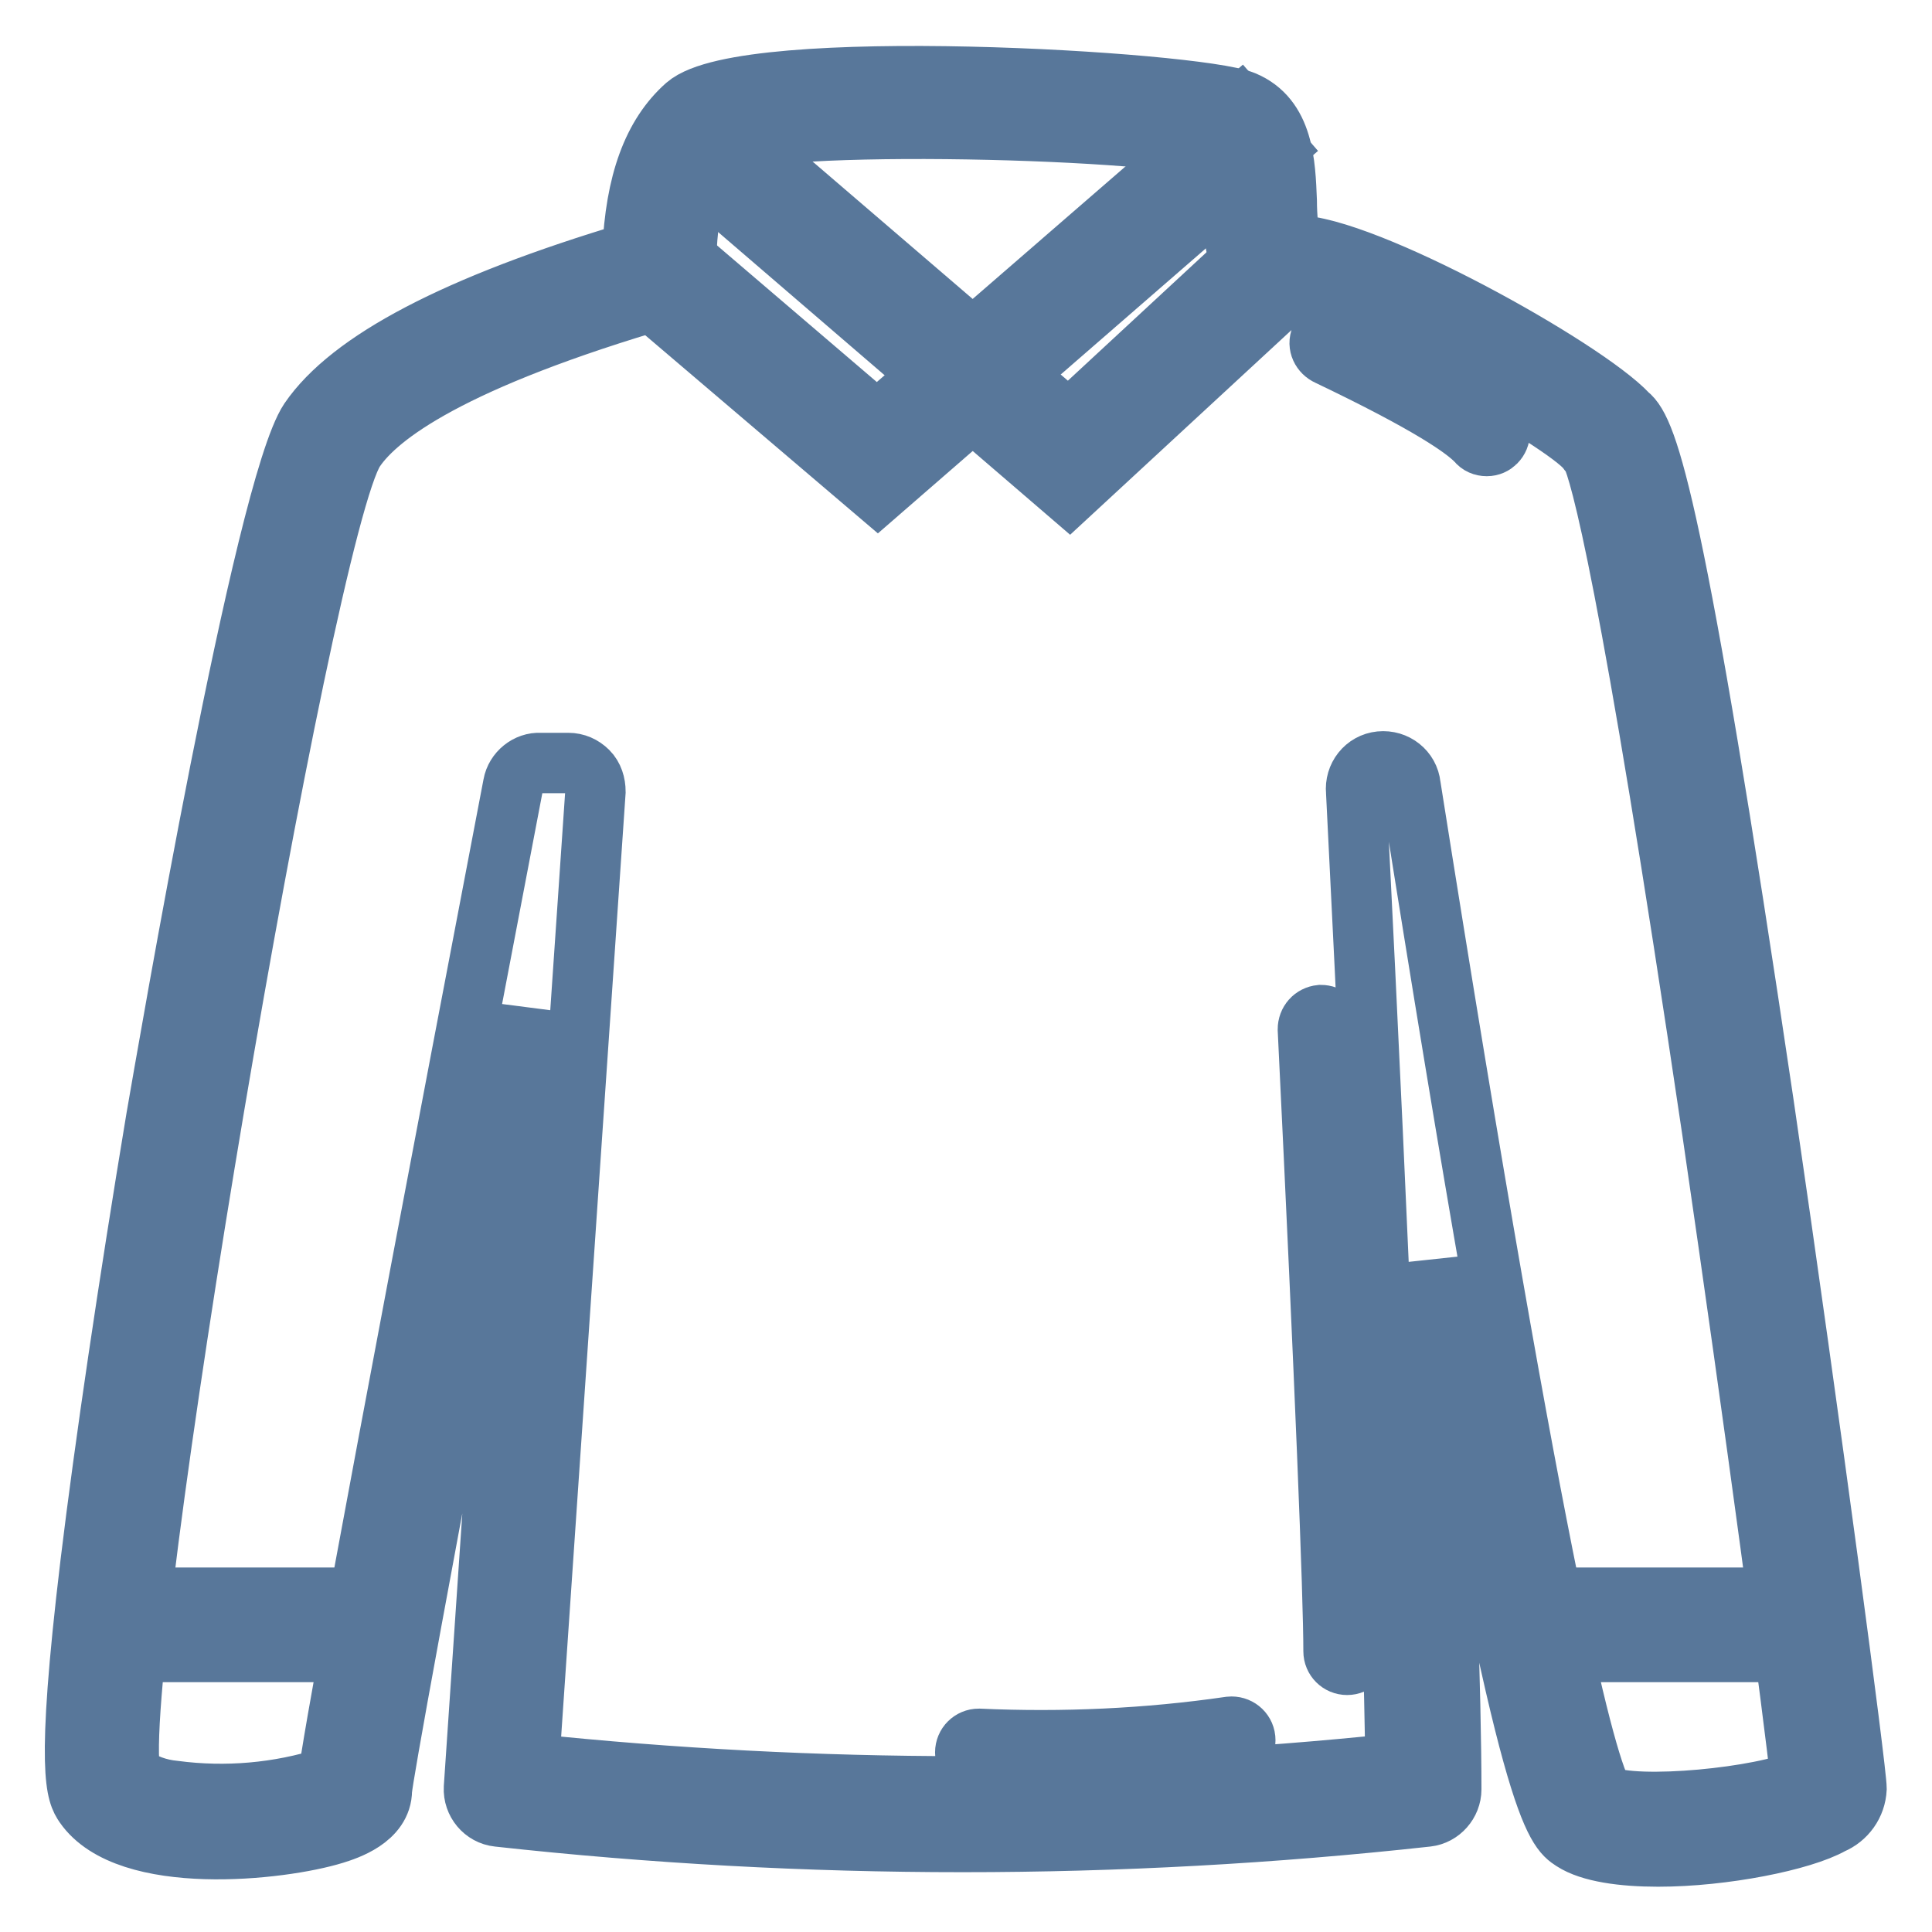 <?xml version="1.0" encoding="utf-8"?>
<!-- Svg Vector Icons : http://www.onlinewebfonts.com/icon -->
<!DOCTYPE svg PUBLIC "-//W3C//DTD SVG 1.1//EN" "http://www.w3.org/Graphics/SVG/1.1/DTD/svg11.dtd">
<svg version="1.1" xmlns="http://www.w3.org/2000/svg" xmlns:xlink="http://www.w3.org/1999/xlink" x="0px" y="0px" viewBox="0 0 256 256" enable-background="new 0 0 256 256" xml:space="preserve">
<g> <path stroke-width="8" fill-opacity="0" stroke="#ddecd8"  d="M13.6,215.5v19.3c0,3.6,15,9.6,32.3,3c2.1-7.2,3.1-14.7,3-22.2H13.6z M238.7,213.8 c2.5,12.1,3.7,19.4,3.7,21.9c0,3.8-15.6,10.6-32.7,3.8c-2.4-8.5-4.4-17-6-25.7H238.7z M128,50.2l13,10.5L168.4,36l-3.8-15.7 L128,50.2z M126.3,51.8L116,62.4L85.9,36.1l4.4-15.8L126.3,51.8z"/> <path stroke-width="8" fill-opacity="0" stroke="#58779a"  d="M219.7,246c-4.7,0-9-0.6-11.3-2.1c-2.3-1.5-5.8-3.6-18.4-76.8c1.5,34.5,2.3,57.9,2.3,70 c0,1.8-1.4,3.4-3.2,3.6c-40.9,4.5-82.2,4.5-123.1,0c-1.9-0.2-3.3-1.9-3.2-3.8l7-103.2c-15.4,81-19,101.4-19.2,103.5 c0,3.8-4.7,5.3-6.3,5.8c-7.1,2.2-27.4,4.4-33.1-3.8c-1-1.5-2.6-3.8,0.8-32.1c1.9-15.7,5-36.6,8.7-58.9C22.2,139.6,35,64.7,41,55.7 c5.4-7.9,19.4-15.3,42.8-22.3c0.4-9.2,2.7-15.5,7.1-19.4c7.8-6.8,67.6-3.2,73.9-0.6c5.3,2.2,5.5,8.3,5.7,13.2 c0,1.8,0.2,5.2,0.8,5.9h0.3c9.1,0,38.3,16.2,44.1,22.4c2.7,2.1,6.3,12.4,18,91.4C240,189.4,246,234.7,246,237 c-0.1,2.1-1.4,3.9-3.3,4.7C238.8,243.9,228.4,246,219.7,246L219.7,246z M212.5,237.9c4.3,2,21.4,0.2,26.1-2.1 c-0.8-7.8-6-46.8-11.7-85.8c-11-74.4-14.9-87.4-16-89.7c-0.2-0.2-0.4-0.4-0.6-0.7c-2.8-3.8-31.8-20-38.8-20 c-7.8,0-8.1-8.1-8.3-12.9c0-2.2-0.3-6.4-1.3-6.8c-7-2.9-60.8-4.3-66.4-0.6c-3,2.7-4.6,8.3-4.6,16.6c0,1.6-1.1,3-2.6,3.5 c-28.5,8.3-38.2,15.6-41.3,20.2c-7,10.5-32.7,163-29.7,175.5c1.7,1.3,3.7,2,5.8,2.2c6.8,0.9,13.8,0.3,20.4-1.8 c0.6-4.7,4.2-25.4,24.5-131.5c0.3-1.7,1.9-3,3.6-2.9h3.7c1,0,1.9,0.4,2.6,1.1c0.7,0.7,1,1.7,1,2.7l-8.8,128.8 c38.2,4,76.6,4,114.8,0c-0.2-20-1.9-63.3-5.2-128.8c-0.2-2,1.2-3.8,3.2-4c2-0.2,3.8,1.2,4,3.2C203.9,211.5,210.2,234.2,212.5,237.9 L212.5,237.9z"/> <path stroke-width="8" fill-opacity="0" stroke="#58779a"  d="M116.3,65.4L85.3,39l4.7-5.5l26.2,22.4l48.1-41.7l4.7,5.4L116.3,65.4z"/> <path stroke-width="8" fill-opacity="0" stroke="#58779a"  d="M141.7,65.5L90.3,21.3l4.7-5.5l46.6,40l24.4-22.6l4.9,5.3L141.7,65.5z M13.6,211.7h35.3v7.2H13.6V211.7z  M202,211.7h37v7.2h-37V211.7z M178.5,220.6c-1,0-1.8-0.8-1.8-1.8l0,0c0-7.4-1.1-35.1-3.4-82.4c0-1,0.7-1.8,1.7-1.9 c1,0,1.8,0.7,1.9,1.7c2.2,47.3,3.4,75.1,3.4,82.5C180.3,219.8,179.5,220.6,178.5,220.6L178.5,220.6L178.5,220.6z M137.9,234.2 c-2.7,0-5.4,0-8.2-0.2c-1,0-1.8-0.8-1.8-1.8l0,0c0-1,0.8-1.8,1.8-1.8l0,0c11.1,0.5,22.3,0,33.3-1.6c1-0.1,1.9,0.6,2,1.6 c0.1,1-0.6,1.9-1.5,2C155,233.6,146.5,234.2,137.9,234.2L137.9,234.2z M197,59.1c-0.5,0-1-0.2-1.3-0.6c-1.6-1.7-6.3-5-19.7-11.4 c-0.9-0.4-1.4-1.4-1-2.3c0.4-0.9,1.4-1.4,2.3-1c0.1,0,0.2,0.1,0.2,0.1c11.3,5.4,18,9.4,20.7,12.2c0.7,0.7,0.7,1.8,0,2.5 C197.9,58.9,197.5,59.1,197,59.1L197,59.1z"/></g>
</svg>